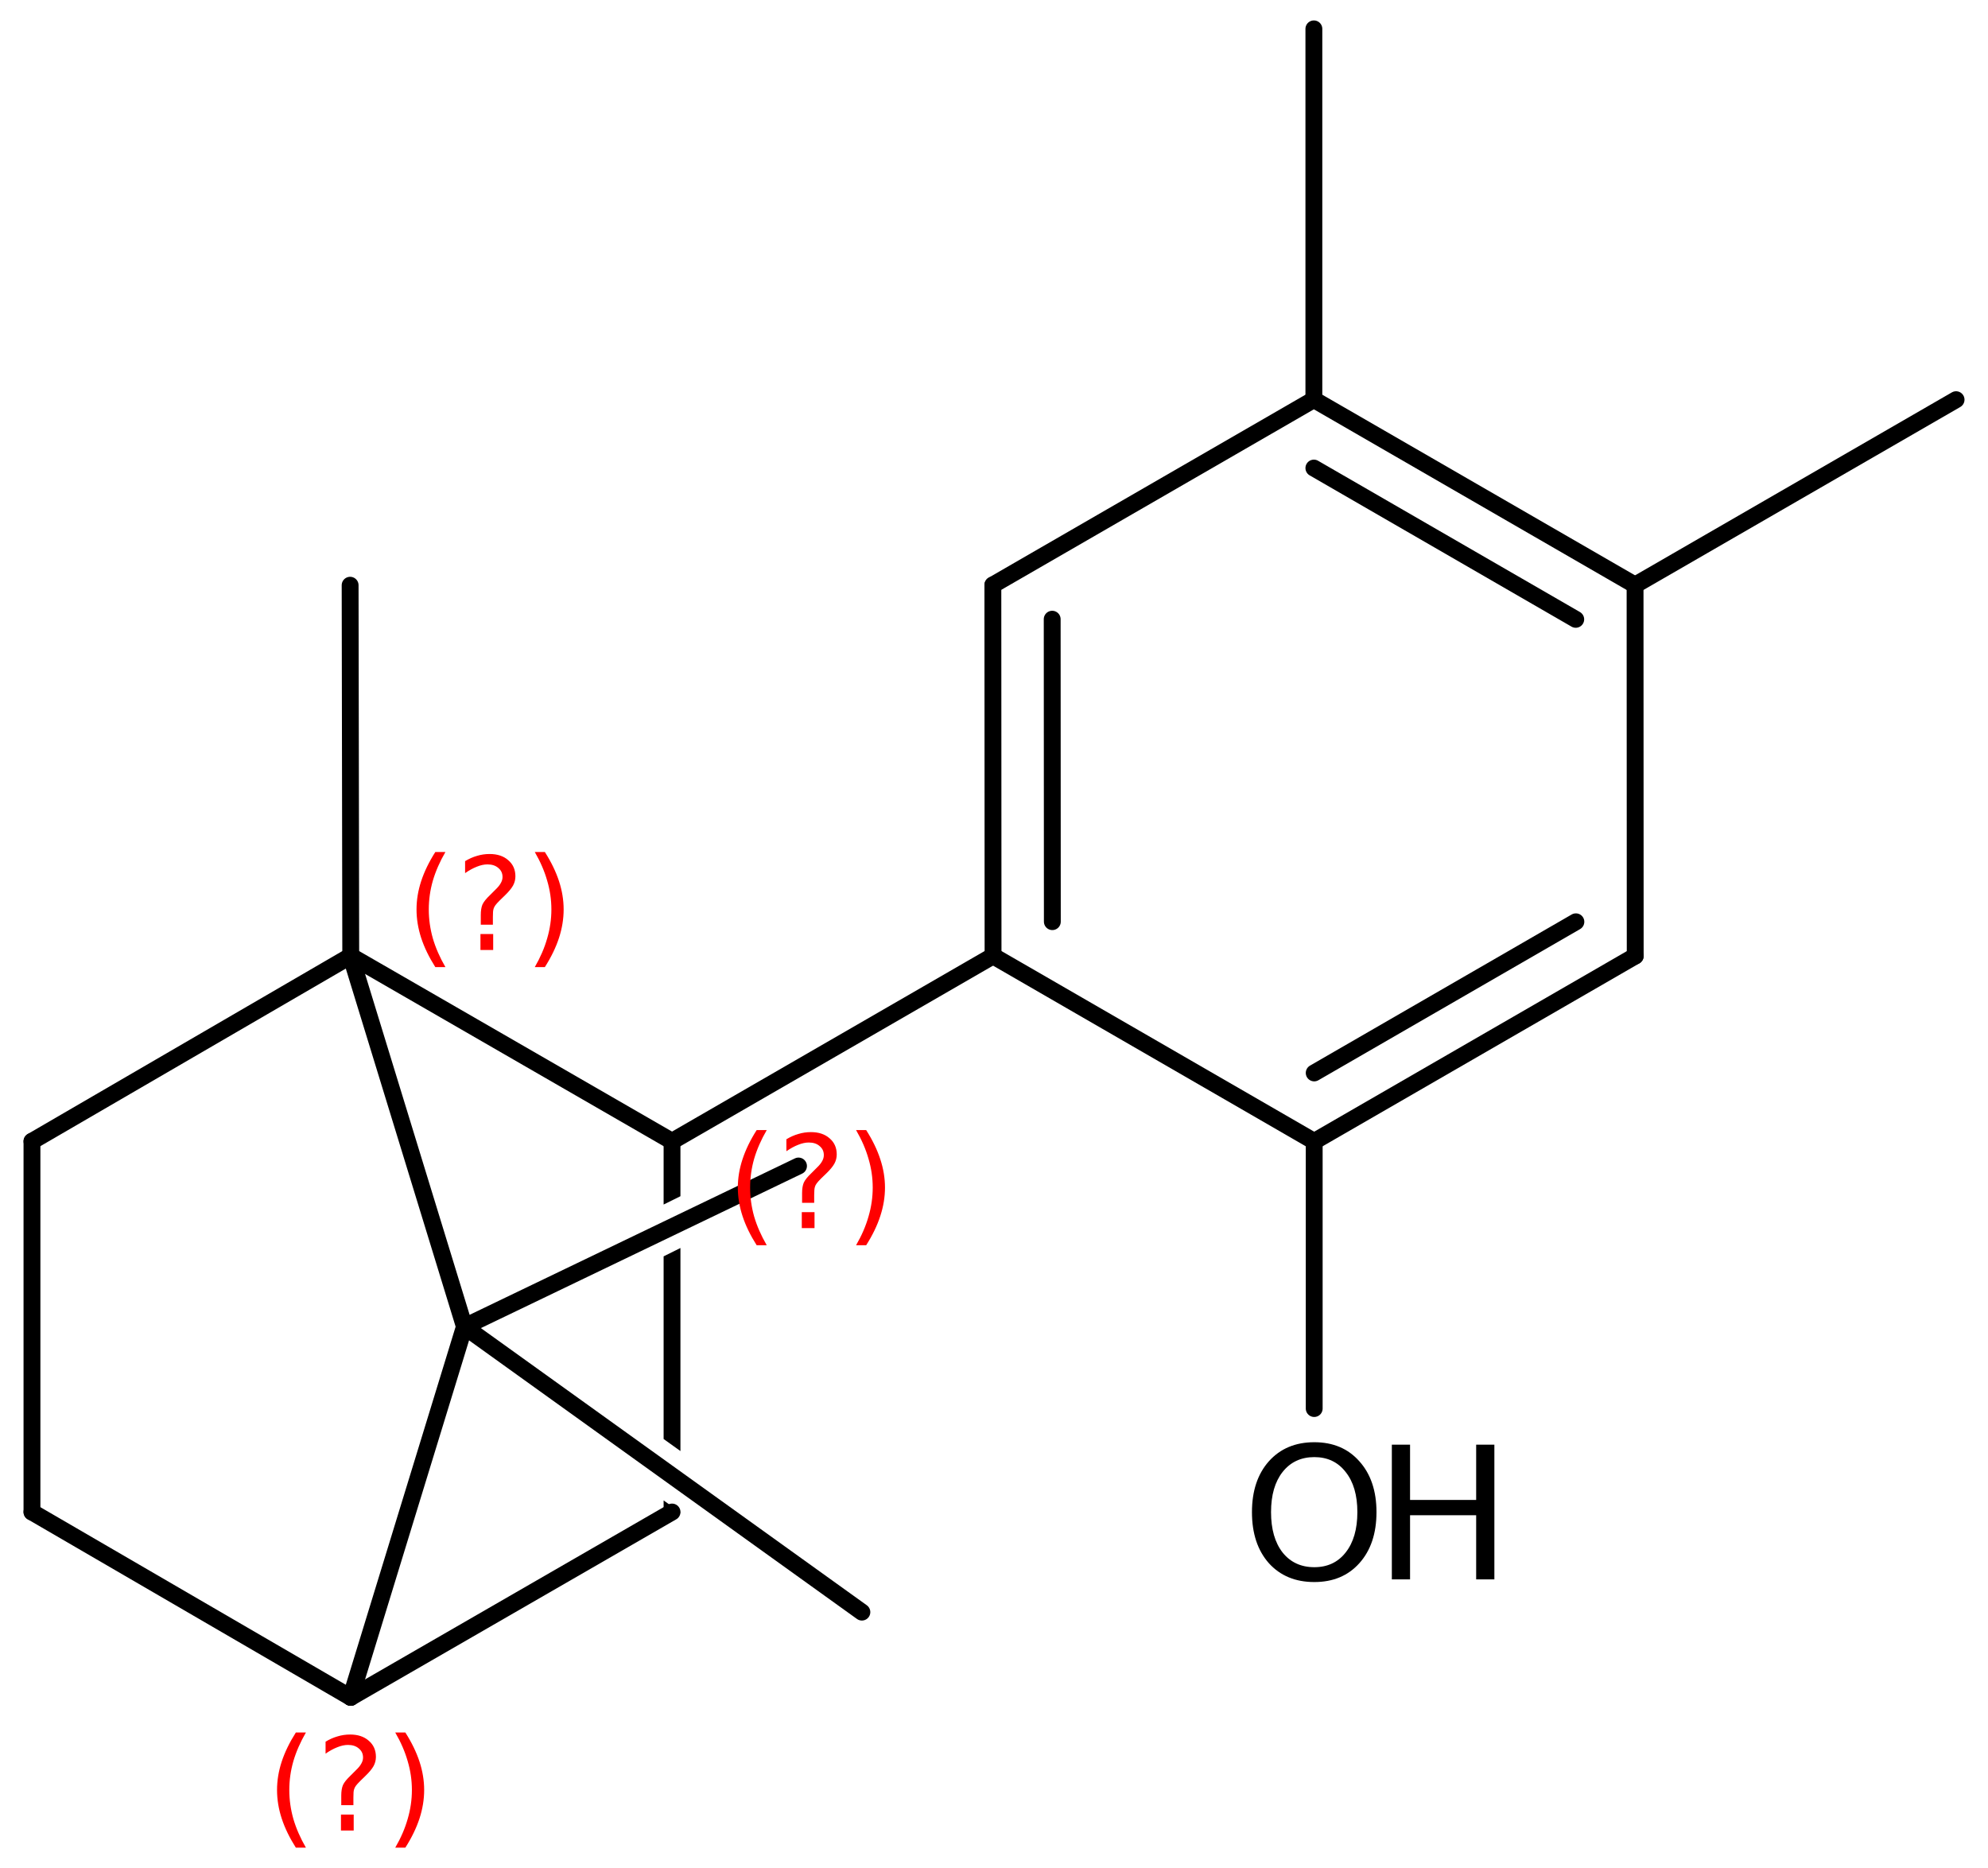 <?xml version='1.0' encoding='UTF-8'?>
<!DOCTYPE svg PUBLIC "-//W3C//DTD SVG 1.1//EN" "http://www.w3.org/Graphics/SVG/1.1/DTD/svg11.dtd">
<svg version='1.2' xmlns='http://www.w3.org/2000/svg' xmlns:xlink='http://www.w3.org/1999/xlink' width='54.486mm' height='51.197mm' viewBox='0 0 54.486 51.197'>
  <desc>Generated by the Chemistry Development Kit (http://github.com/cdk)</desc>
  <g stroke-linecap='round' stroke-linejoin='round' stroke='#000000' stroke-width='.462' fill='#000000'>
    <rect x='.0' y='.0' width='55.0' height='52.0' fill='#FFFFFF' stroke='none'/>
    <g id='mol1' class='mol'>
      <line id='mol1bnd1' class='bond' x1='36.01' y1='.791' x2='36.01' y2='10.951'/>
      <g id='mol1bnd2' class='bond'>
        <line x1='44.813' y1='16.035' x2='36.01' y2='10.951'/>
        <line x1='43.187' y1='16.974' x2='36.01' y2='12.828'/>
      </g>
      <line id='mol1bnd3' class='bond' x1='44.813' y1='16.035' x2='44.817' y2='26.201'/>
      <g id='mol1bnd4' class='bond'>
        <line x1='36.019' y1='31.282' x2='44.817' y2='26.201'/>
        <line x1='36.019' y1='29.405' x2='43.191' y2='25.263'/>
      </g>
      <line id='mol1bnd5' class='bond' x1='36.019' y1='31.282' x2='27.217' y2='26.198'/>
      <g id='mol1bnd6' class='bond'>
        <line x1='27.212' y1='16.032' x2='27.217' y2='26.198'/>
        <line x1='28.838' y1='16.97' x2='28.842' y2='25.259'/>
      </g>
      <line id='mol1bnd7' class='bond' x1='36.01' y1='10.951' x2='27.212' y2='16.032'/>
      <line id='mol1bnd8' class='bond' x1='27.217' y1='26.198' x2='18.419' y2='31.279'/>
      <path id='mol1bnd9' class='bond' d='M18.419 41.67c-.116 .0 -.231 -.115 -.231 -.231v-.318l.457 .327v.0c-.023 .043 -.125 .222 -.226 .222zM18.649 39.768v.0v.0zM18.649 39.768l-.461 -.33v-5.006l.461 -.229v5.565zM18.188 33.012v-1.733c-.0 -.115 .115 -.231 .231 -.231c.115 .0 .23 .116 .23 .231v1.505v.0l-.461 .228z' stroke='none'/>
      <line id='mol1bnd10' class='bond' x1='18.419' y1='41.439' x2='9.613' y2='46.519'/>
      <line id='mol1bnd11' class='bond' x1='9.613' y1='46.519' x2='.876' y2='41.439'/>
      <line id='mol1bnd12' class='bond' x1='.876' y1='41.439' x2='.876' y2='31.279'/>
      <line id='mol1bnd13' class='bond' x1='.876' y1='31.279' x2='9.613' y2='26.199'/>
      <line id='mol1bnd14' class='bond' x1='18.419' y1='31.279' x2='9.613' y2='26.199'/>
      <line id='mol1bnd15' class='bond' x1='9.613' y1='26.199' x2='12.729' y2='36.359'/>
      <line id='mol1bnd16' class='bond' x1='9.613' y1='46.519' x2='12.729' y2='36.359'/>
      <line id='mol1bnd17' class='bond' x1='12.729' y1='36.359' x2='23.622' y2='44.182'/>
      <line id='mol1bnd18' class='bond' x1='12.729' y1='36.359' x2='21.885' y2='31.956'/>
      <line id='mol1bnd19' class='bond' x1='9.613' y1='26.199' x2='9.596' y2='16.039'/>
      <line id='mol1bnd20' class='bond' x1='36.019' y1='31.282' x2='36.019' y2='38.603'/>
      <line id='mol1bnd21' class='bond' x1='44.813' y1='16.035' x2='53.611' y2='10.954'/>
      <g id='mol1atm18' class='atom'>
        <path d='M36.022 39.934q-.547 -.0 -.869 .407q-.317 .402 -.317 1.101q.0 .7 .317 1.107q.322 .402 .869 .402q.542 -.0 .858 -.402q.322 -.407 .322 -1.107q.0 -.699 -.322 -1.101q-.316 -.407 -.858 -.407zM36.022 39.526q.773 .0 1.235 .523q.469 .523 .469 1.393q-.0 .876 -.469 1.399q-.462 .517 -1.235 .517q-.778 .0 -1.246 -.517q-.463 -.523 -.463 -1.399q.0 -.87 .463 -1.393q.468 -.523 1.246 -.523z' stroke='none'/>
        <path d='M38.147 39.593h.499v1.515h1.812v-1.515h.499v3.692h-.499v-1.758h-1.812v1.758h-.499v-3.692z' stroke='none'/>
      </g>
      <path d='M21.014 30.972q-.23 .396 -.345 .787q-.11 .388 -.11 .788q-.0 .4 .11 .792q.115 .392 .345 .788h-.276q-.26 -.409 -.388 -.801q-.128 -.392 -.128 -.779q.0 -.387 .128 -.775q.128 -.392 .388 -.8h.276zM21.975 33.22h.349v.438h-.349v-.438zM22.315 32.964h-.332v-.264q.0 -.179 .047 -.289q.051 -.111 .209 -.26l.153 -.153q.098 -.094 .141 -.175q.046 -.081 .046 -.166q.0 -.153 -.115 -.247q-.11 -.098 -.298 -.098q-.136 .0 -.293 .064q-.154 .06 -.32 .175v-.328q.162 -.098 .328 -.145q.166 -.051 .345 -.051q.319 -.0 .511 .17q.196 .166 .196 .443q-.0 .132 -.064 .251q-.064 .115 -.217 .264l-.154 .149q-.08 .081 -.114 .128q-.035 .047 -.047 .089q-.013 .039 -.017 .09q-.005 .051 -.005 .14v.213zM23.463 30.972h.277q.26 .408 .387 .8q.128 .388 .128 .775q.0 .387 -.128 .779q-.127 .392 -.387 .801h-.277q.23 -.396 .341 -.788q.115 -.392 .115 -.792q-.0 -.4 -.115 -.788q-.111 -.391 -.341 -.787z' stroke='none' fill='#FF0000'/>
      <path d='M8.384 47.482q-.229 .396 -.344 .787q-.111 .388 -.111 .788q-.0 .4 .111 .792q.115 .392 .344 .788h-.276q-.26 -.409 -.388 -.801q-.127 -.391 -.127 -.779q-.0 -.387 .127 -.775q.128 -.391 .388 -.8h.276zM9.345 49.73h.349v.438h-.349v-.438zM9.686 49.474h-.333v-.264q.0 -.178 .047 -.289q.051 -.111 .209 -.26l.153 -.153q.098 -.094 .141 -.175q.047 -.081 .047 -.166q-.0 -.153 -.115 -.247q-.111 -.098 -.298 -.098q-.137 .0 -.294 .064q-.154 .06 -.32 .175v-.328q.162 -.098 .328 -.145q.166 -.051 .345 -.051q.319 .0 .511 .17q.196 .167 .196 .443q-.0 .132 -.064 .251q-.064 .115 -.217 .264l-.153 .149q-.081 .081 -.115 .128q-.034 .047 -.047 .09q-.013 .038 -.017 .089q-.004 .051 -.004 .141v.212zM10.833 47.482h.277q.26 .409 .388 .8q.127 .388 .127 .775q.0 .388 -.127 .779q-.128 .392 -.388 .801h-.277q.23 -.396 .341 -.788q.115 -.392 .115 -.792q-.0 -.4 -.115 -.788q-.111 -.391 -.341 -.787z' stroke='none' fill='#FF0000'/>
      <path d='M12.208 23.35q-.23 .396 -.345 .787q-.111 .388 -.111 .788q-.0 .4 .111 .792q.115 .392 .345 .788h-.277q-.26 -.409 -.388 -.801q-.127 -.392 -.127 -.779q-.0 -.387 .127 -.775q.128 -.392 .388 -.8h.277zM13.168 25.598h.349v.438h-.349v-.438zM13.509 25.342h-.332v-.264q-.0 -.179 .046 -.289q.052 -.111 .209 -.26l.153 -.153q.098 -.094 .141 -.175q.047 -.081 .047 -.166q-.0 -.153 -.115 -.247q-.111 -.098 -.298 -.098q-.137 .0 -.294 .064q-.153 .06 -.319 .175v-.328q.161 -.098 .327 -.145q.166 -.051 .345 -.051q.32 -.0 .511 .17q.196 .166 .196 .443q.0 .132 -.064 .251q-.064 .115 -.217 .264l-.153 .149q-.081 .081 -.115 .128q-.034 .047 -.047 .089q-.013 .039 -.017 .09q-.004 .051 -.004 .14v.213zM14.657 23.35h.276q.26 .408 .388 .8q.127 .388 .127 .775q.0 .387 -.127 .779q-.128 .392 -.388 .801h-.276q.229 -.396 .34 -.788q.115 -.392 .115 -.792q.0 -.4 -.115 -.788q-.111 -.391 -.34 -.787z' stroke='none' fill='#FF0000'/>
    </g>
  </g>
</svg>
